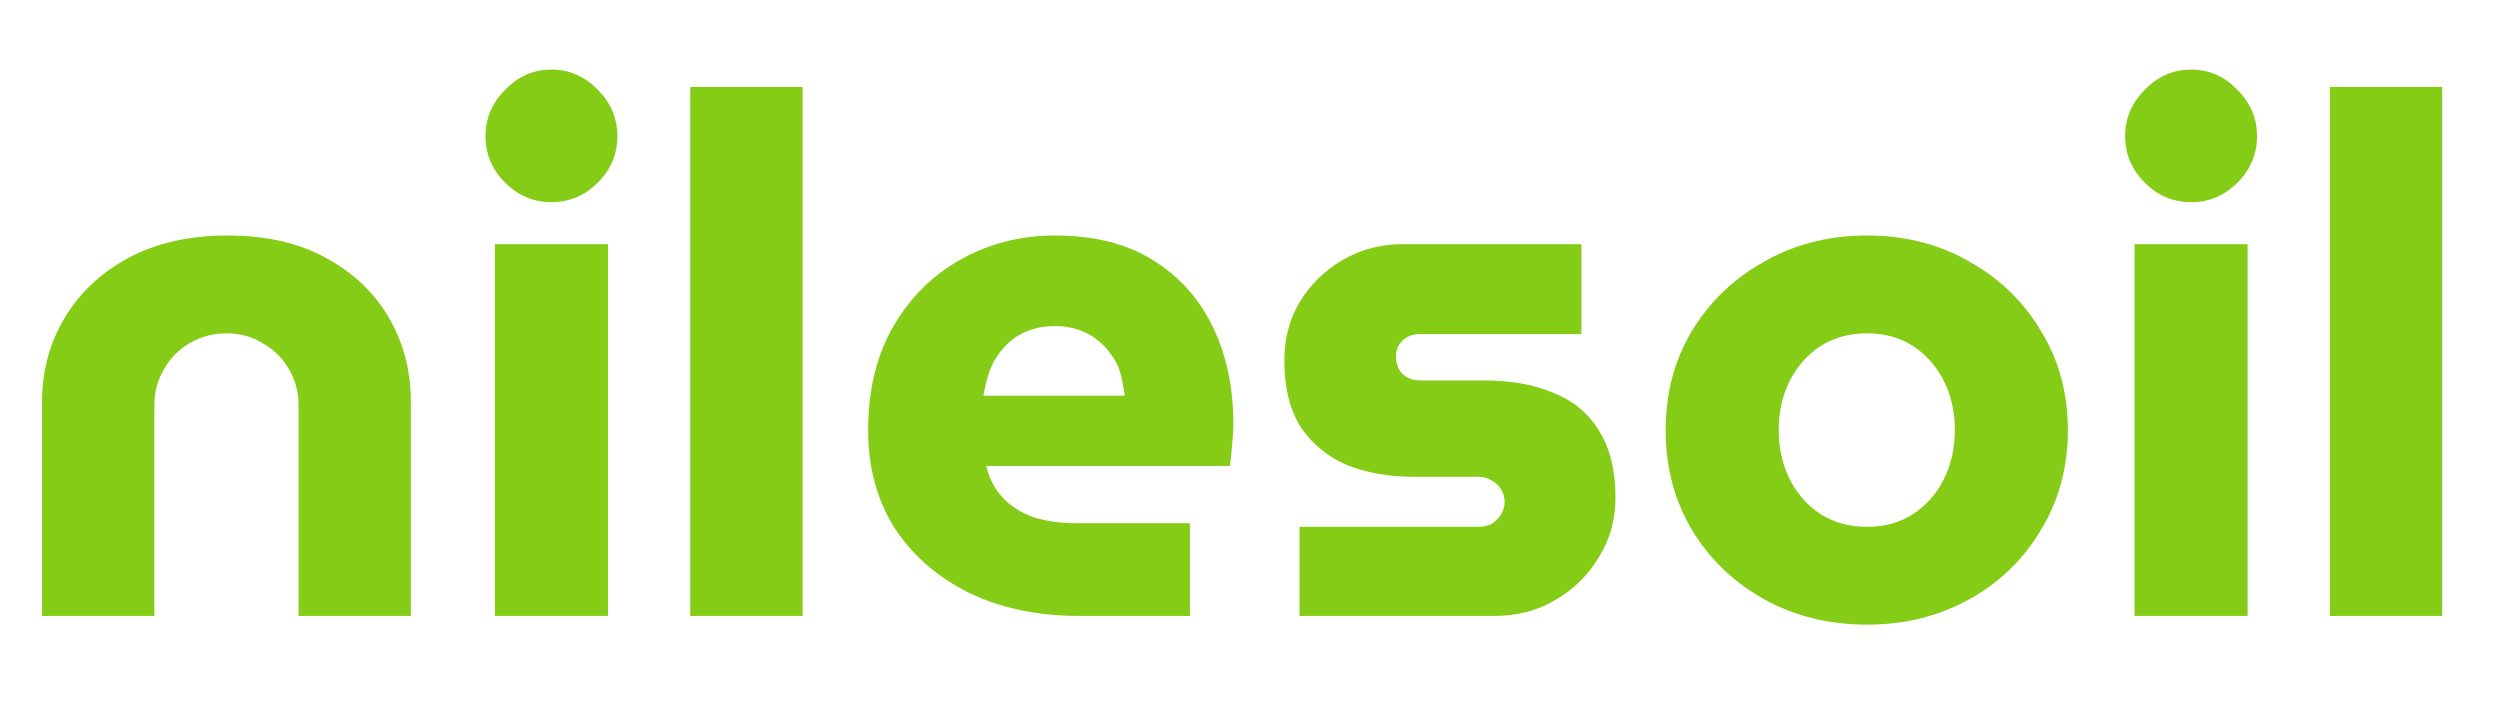 <svg width="138" height="40" viewBox="0 0 138 40" fill="none" xmlns="http://www.w3.org/2000/svg">
<path d="M2.32 34V22.2C2.32 20.493 2.733 18.947 3.56 17.56C4.387 16.173 5.56 15.067 7.08 14.24C8.627 13.413 10.453 13 12.56 13C14.693 13 16.507 13.413 18 14.24C19.52 15.067 20.68 16.173 21.48 17.56C22.28 18.947 22.68 20.493 22.68 22.2V34H16.48V22.36C16.48 21.64 16.307 20.987 15.96 20.4C15.613 19.787 15.133 19.307 14.52 18.96C13.933 18.587 13.267 18.4 12.52 18.4C11.747 18.4 11.053 18.587 10.44 18.96C9.853 19.307 9.387 19.787 9.04 20.4C8.693 20.987 8.52 21.64 8.52 22.36V34H2.32ZM27.32 34V13.48H33.56V34H27.32ZM30.44 11.16C29.453 11.16 28.6 10.8 27.88 10.08C27.16 9.36 26.8 8.507 26.8 7.52C26.8 6.533 27.16 5.68 27.88 4.96C28.6 4.213 29.453 3.84 30.44 3.84C31.427 3.84 32.28 4.213 33 4.96C33.72 5.68 34.08 6.533 34.08 7.52C34.08 8.507 33.72 9.36 33 10.08C32.28 10.8 31.427 11.16 30.44 11.16ZM38.101 34V4.8H44.301V34H38.101ZM59.602 34C57.282 34 55.242 33.573 53.483 32.72C51.722 31.84 50.349 30.64 49.362 29.12C48.403 27.573 47.922 25.787 47.922 23.76C47.922 21.52 48.389 19.6 49.322 18C50.256 16.4 51.496 15.173 53.042 14.32C54.616 13.44 56.349 13 58.242 13C60.403 13 62.203 13.453 63.642 14.36C65.109 15.267 66.216 16.507 66.963 18.08C67.709 19.627 68.082 21.4 68.082 23.4C68.082 23.747 68.056 24.16 68.002 24.64C67.976 25.093 67.936 25.453 67.882 25.72H54.443C54.602 26.413 54.909 27 55.362 27.48C55.816 27.96 56.389 28.32 57.083 28.56C57.776 28.773 58.549 28.88 59.403 28.88H65.683V34H59.602ZM54.282 21.84H62.083C62.029 21.413 61.949 21 61.843 20.6C61.736 20.2 61.562 19.853 61.322 19.56C61.109 19.24 60.856 18.973 60.562 18.76C60.269 18.52 59.922 18.333 59.523 18.2C59.149 18.067 58.722 18 58.242 18C57.629 18 57.083 18.107 56.602 18.32C56.123 18.533 55.722 18.827 55.403 19.2C55.083 19.547 54.829 19.96 54.642 20.44C54.483 20.893 54.362 21.36 54.282 21.84ZM71.735 34V29.08H81.615C81.882 29.08 82.122 29.027 82.335 28.92C82.548 28.787 82.722 28.613 82.855 28.4C82.988 28.187 83.055 27.96 83.055 27.72C83.055 27.453 82.988 27.213 82.855 27C82.722 26.787 82.548 26.627 82.335 26.52C82.122 26.387 81.882 26.32 81.615 26.32H78.015C76.682 26.32 75.468 26.107 74.375 25.68C73.308 25.227 72.455 24.533 71.815 23.6C71.202 22.64 70.895 21.4 70.895 19.88C70.895 18.707 71.175 17.64 71.735 16.68C72.322 15.72 73.108 14.947 74.095 14.36C75.108 13.773 76.215 13.48 77.415 13.48H87.295V18.44H78.375C78.002 18.44 77.682 18.56 77.415 18.8C77.175 19.04 77.055 19.333 77.055 19.68C77.055 20.053 77.175 20.373 77.415 20.64C77.682 20.88 78.002 21 78.375 21H81.895C83.388 21 84.668 21.227 85.735 21.68C86.828 22.107 87.668 22.8 88.255 23.76C88.868 24.72 89.175 25.96 89.175 27.48C89.175 28.68 88.868 29.773 88.255 30.76C87.668 31.747 86.868 32.533 85.855 33.12C84.868 33.707 83.748 34 82.495 34H71.735ZM103.066 34.48C100.959 34.48 99.066 34.013 97.386 33.08C95.706 32.147 94.373 30.867 93.386 29.24C92.426 27.613 91.946 25.787 91.946 23.76C91.946 21.707 92.426 19.88 93.386 18.28C94.373 16.653 95.706 15.373 97.386 14.44C99.066 13.48 100.959 13 103.066 13C105.173 13 107.053 13.48 108.706 14.44C110.386 15.373 111.706 16.653 112.666 18.28C113.653 19.88 114.146 21.707 114.146 23.76C114.146 25.787 113.653 27.613 112.666 29.24C111.706 30.867 110.386 32.147 108.706 33.08C107.026 34.013 105.146 34.48 103.066 34.48ZM103.066 29.08C104.053 29.08 104.906 28.84 105.626 28.36C106.346 27.88 106.906 27.24 107.306 26.44C107.706 25.64 107.906 24.733 107.906 23.72C107.906 22.733 107.706 21.84 107.306 21.04C106.906 20.24 106.346 19.6 105.626 19.12C104.906 18.64 104.053 18.4 103.066 18.4C102.079 18.4 101.213 18.64 100.466 19.12C99.746 19.6 99.186 20.24 98.786 21.04C98.386 21.84 98.186 22.733 98.186 23.72C98.186 24.733 98.386 25.64 98.786 26.44C99.186 27.24 99.746 27.88 100.466 28.36C101.213 28.84 102.079 29.08 103.066 29.08ZM117.828 34V13.48H124.068V34H117.828ZM120.948 11.16C119.961 11.16 119.108 10.8 118.388 10.08C117.668 9.36 117.308 8.507 117.308 7.52C117.308 6.533 117.668 5.68 118.388 4.96C119.108 4.213 119.961 3.84 120.948 3.84C121.934 3.84 122.788 4.213 123.508 4.96C124.228 5.68 124.588 6.533 124.588 7.52C124.588 8.507 124.228 9.36 123.508 10.08C122.788 10.8 121.934 11.16 120.948 11.16ZM128.609 34V4.8H134.809V34H128.609Z" fill="#84CC16"/>
</svg>
